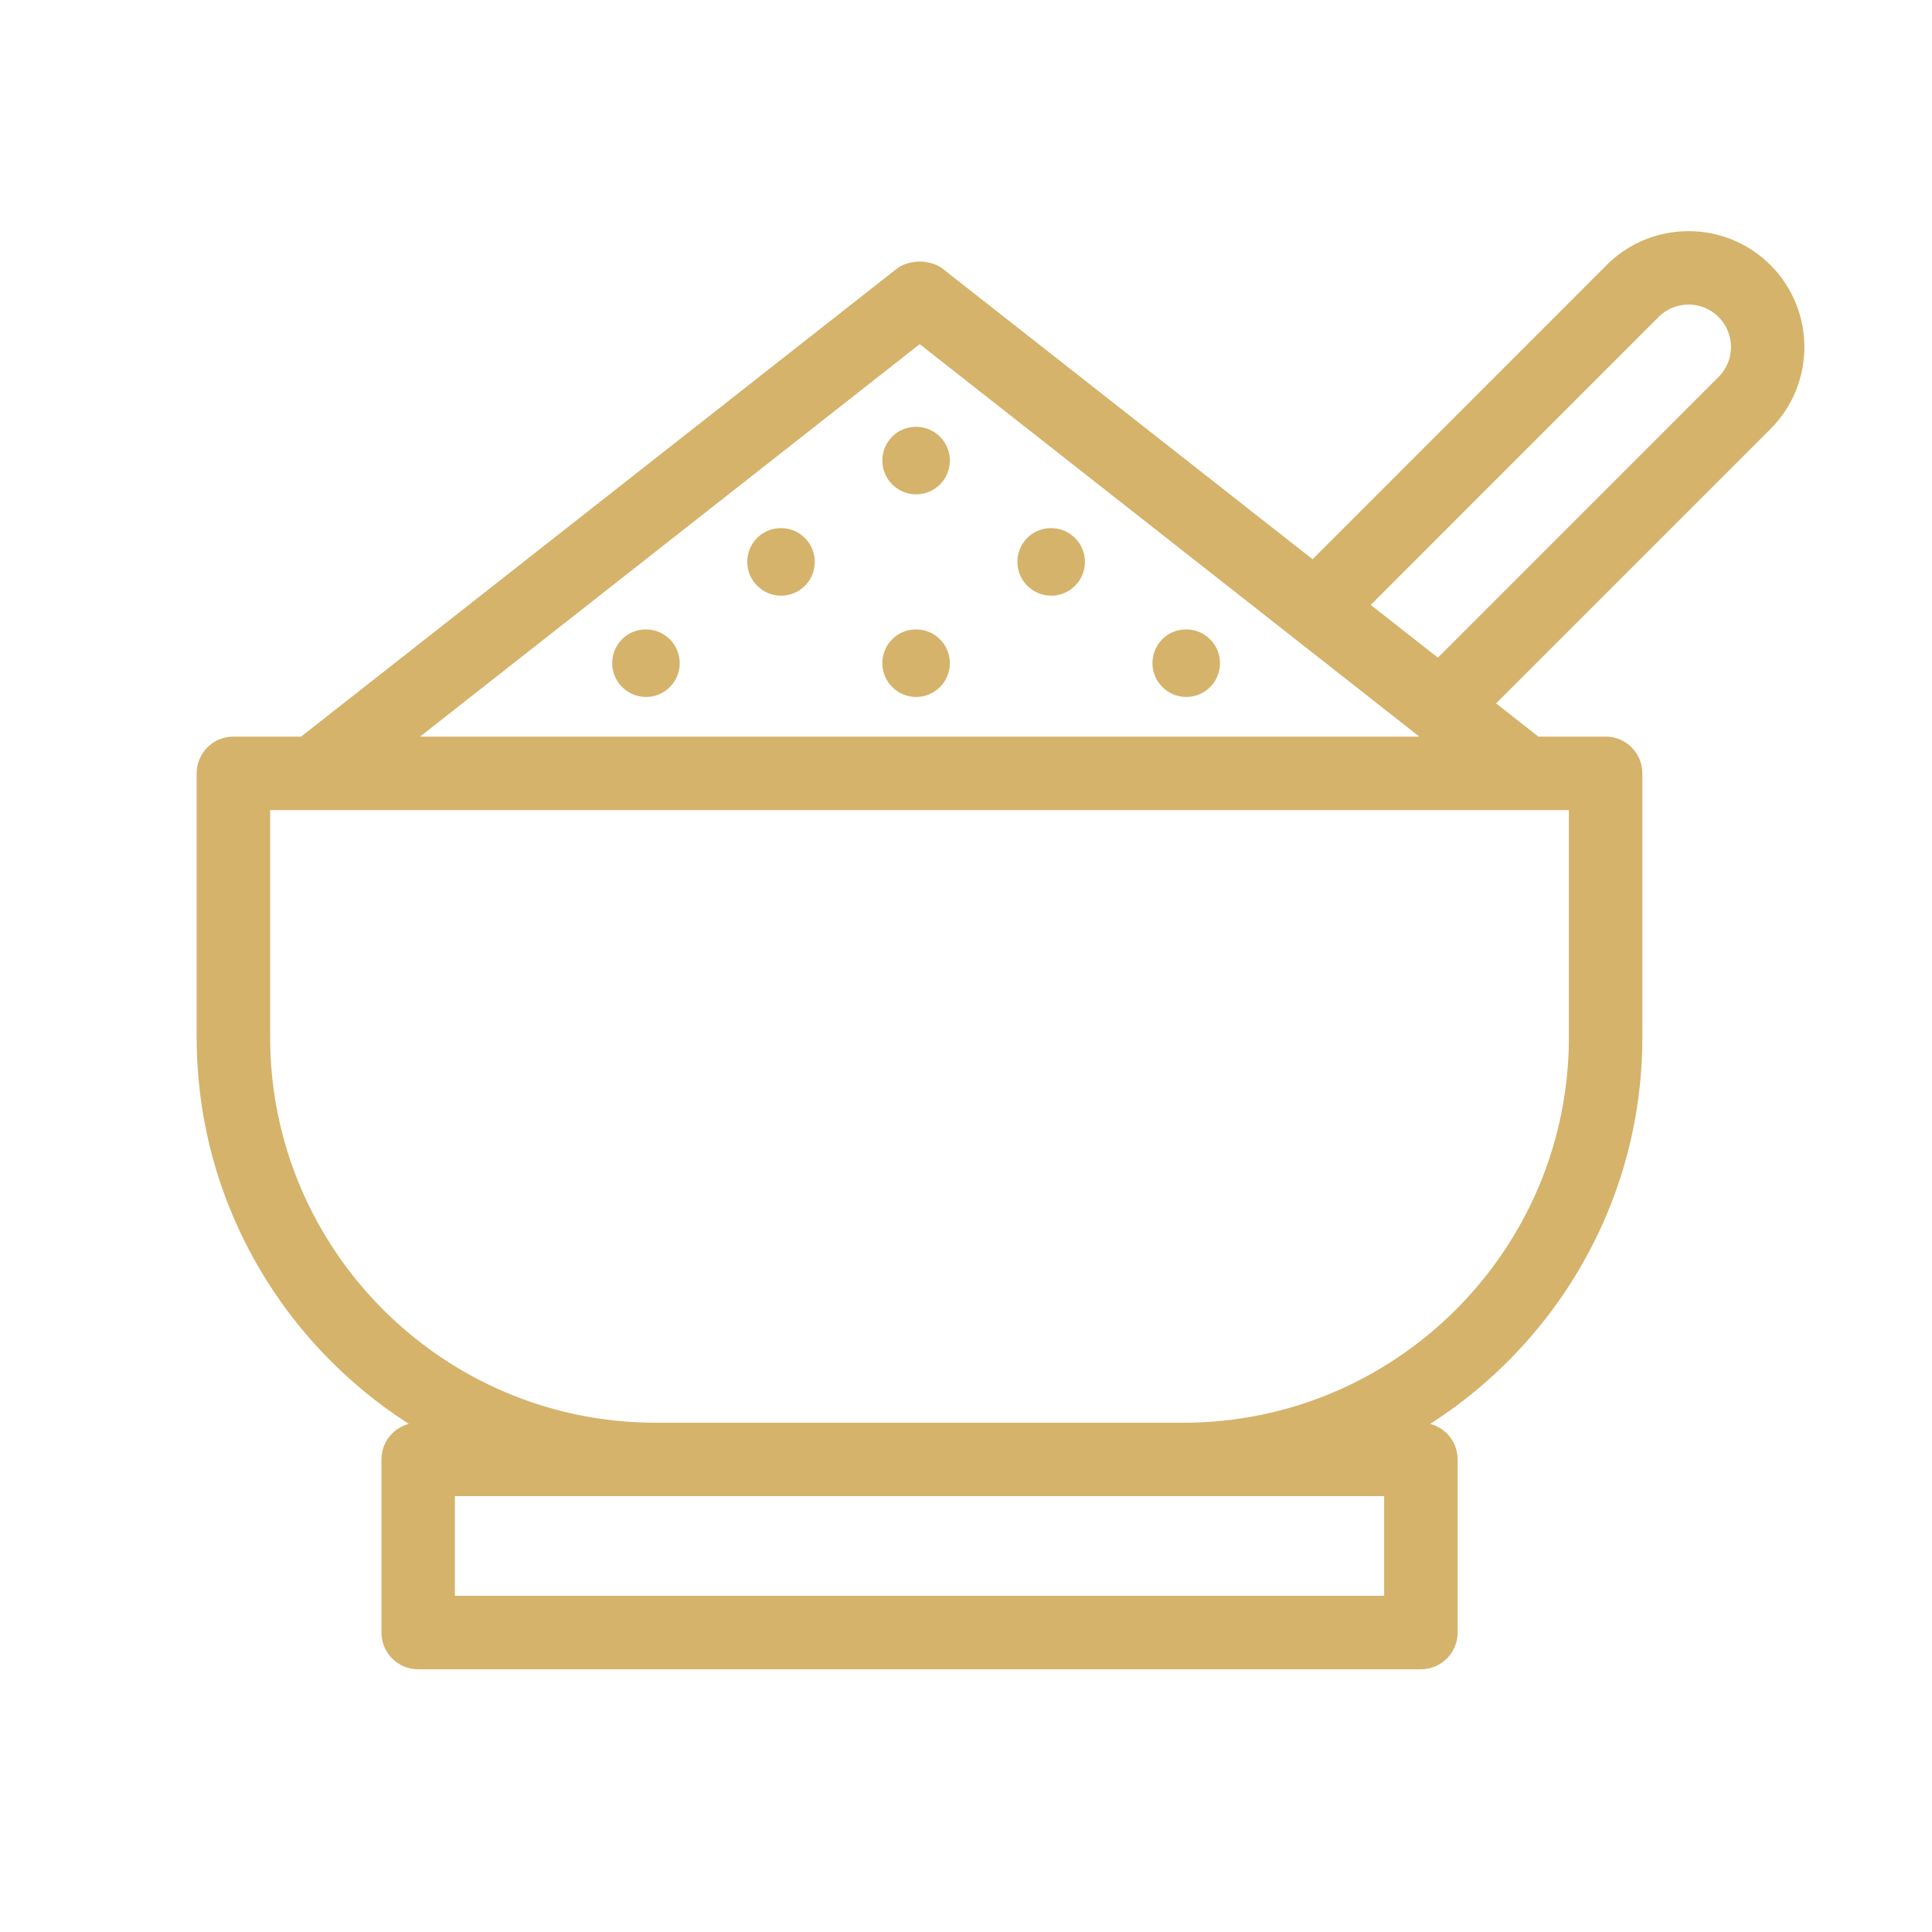 <svg width="56" height="56" viewBox="0 0 56 56" fill="none" xmlns="http://www.w3.org/2000/svg">
<path d="M46.78 7.895C46.778 7.897 46.778 7.899 46.777 7.9L38.069 16.61L27.149 8.033C27.037 7.945 26.907 7.906 26.775 7.889C26.735 7.882 26.698 7.881 26.659 7.88C26.619 7.881 26.581 7.882 26.543 7.889C26.41 7.906 26.281 7.945 26.169 8.033L8.832 21.651H6.765C6.342 21.651 6 21.993 6 22.416V30.064C6 35.028 8.797 39.347 12.897 41.538H12.12C11.697 41.538 11.356 41.879 11.356 42.302V47.32C11.356 47.743 11.697 48.085 12.12 48.085H41.185C41.608 48.085 41.95 47.743 41.95 47.32V42.302C41.95 41.879 41.608 41.538 41.185 41.538H40.408C44.507 39.347 47.305 35.028 47.305 30.064V22.416C47.305 21.993 46.963 21.651 46.54 21.651H44.486L42.913 20.415L51.104 12.224L51.106 12.222C52.299 11.029 52.299 9.088 51.106 7.895C49.914 6.702 47.972 6.702 46.78 7.895ZM26.658 9.594C31.726 13.575 36.827 17.581 42.008 21.651H11.308C16.49 17.581 21.591 13.575 26.658 9.594ZM40.42 43.067V46.555H12.885V43.067H40.42ZM45.775 23.181V30.064C45.775 36.391 40.629 41.538 34.302 41.538H19.003C12.677 41.538 7.53 36.391 7.53 30.064V23.181H45.775ZM50.026 11.139L50.024 11.14L41.702 19.463L39.28 17.561L47.863 8.977L47.865 8.974C48.461 8.38 49.43 8.381 50.025 8.976C50.621 9.573 50.622 10.543 50.026 11.139Z" fill="#D5B36B" stroke="#D5B36B" stroke-width="0.6"/>
<path d="M18.726 18.244H18.715C18.176 18.244 17.745 18.682 17.745 19.223C17.745 19.764 18.186 20.202 18.726 20.202C19.265 20.202 19.702 19.764 19.702 19.223C19.702 18.682 19.265 18.244 18.726 18.244Z" fill="#D5B36B"/>
<path d="M22.641 15.308H22.63C22.091 15.308 21.66 15.746 21.66 16.287C21.66 16.828 22.101 17.266 22.641 17.266C23.18 17.266 23.617 16.828 23.617 16.287C23.617 15.746 23.18 15.308 22.641 15.308Z" fill="#D5B36B"/>
<path d="M26.556 18.244H26.545C26.006 18.244 25.575 18.682 25.575 19.223C25.575 19.764 26.016 20.202 26.556 20.202C27.095 20.202 27.532 19.764 27.532 19.223C27.532 18.682 27.095 18.244 26.556 18.244Z" fill="#D5B36B"/>
<path d="M26.556 12.372H26.545C26.006 12.372 25.575 12.809 25.575 13.35C25.575 13.892 26.016 14.329 26.556 14.329C27.095 14.329 27.532 13.892 27.532 13.35C27.532 12.809 27.095 12.372 26.556 12.372Z" fill="#D5B36B"/>
<path d="M30.471 15.308H30.46C29.921 15.308 29.489 15.746 29.489 16.287C29.489 16.828 29.931 17.266 30.471 17.266C31.009 17.266 31.447 16.828 31.447 16.287C31.447 15.746 31.009 15.308 30.471 15.308Z" fill="#D5B36B"/>
<path d="M34.386 18.244H34.375C33.836 18.244 33.404 18.682 33.404 19.223C33.404 19.764 33.846 20.202 34.386 20.202C34.924 20.202 35.362 19.764 35.362 19.223C35.362 18.682 34.924 18.244 34.386 18.244Z" fill="#D5B36B"/>
</svg>
